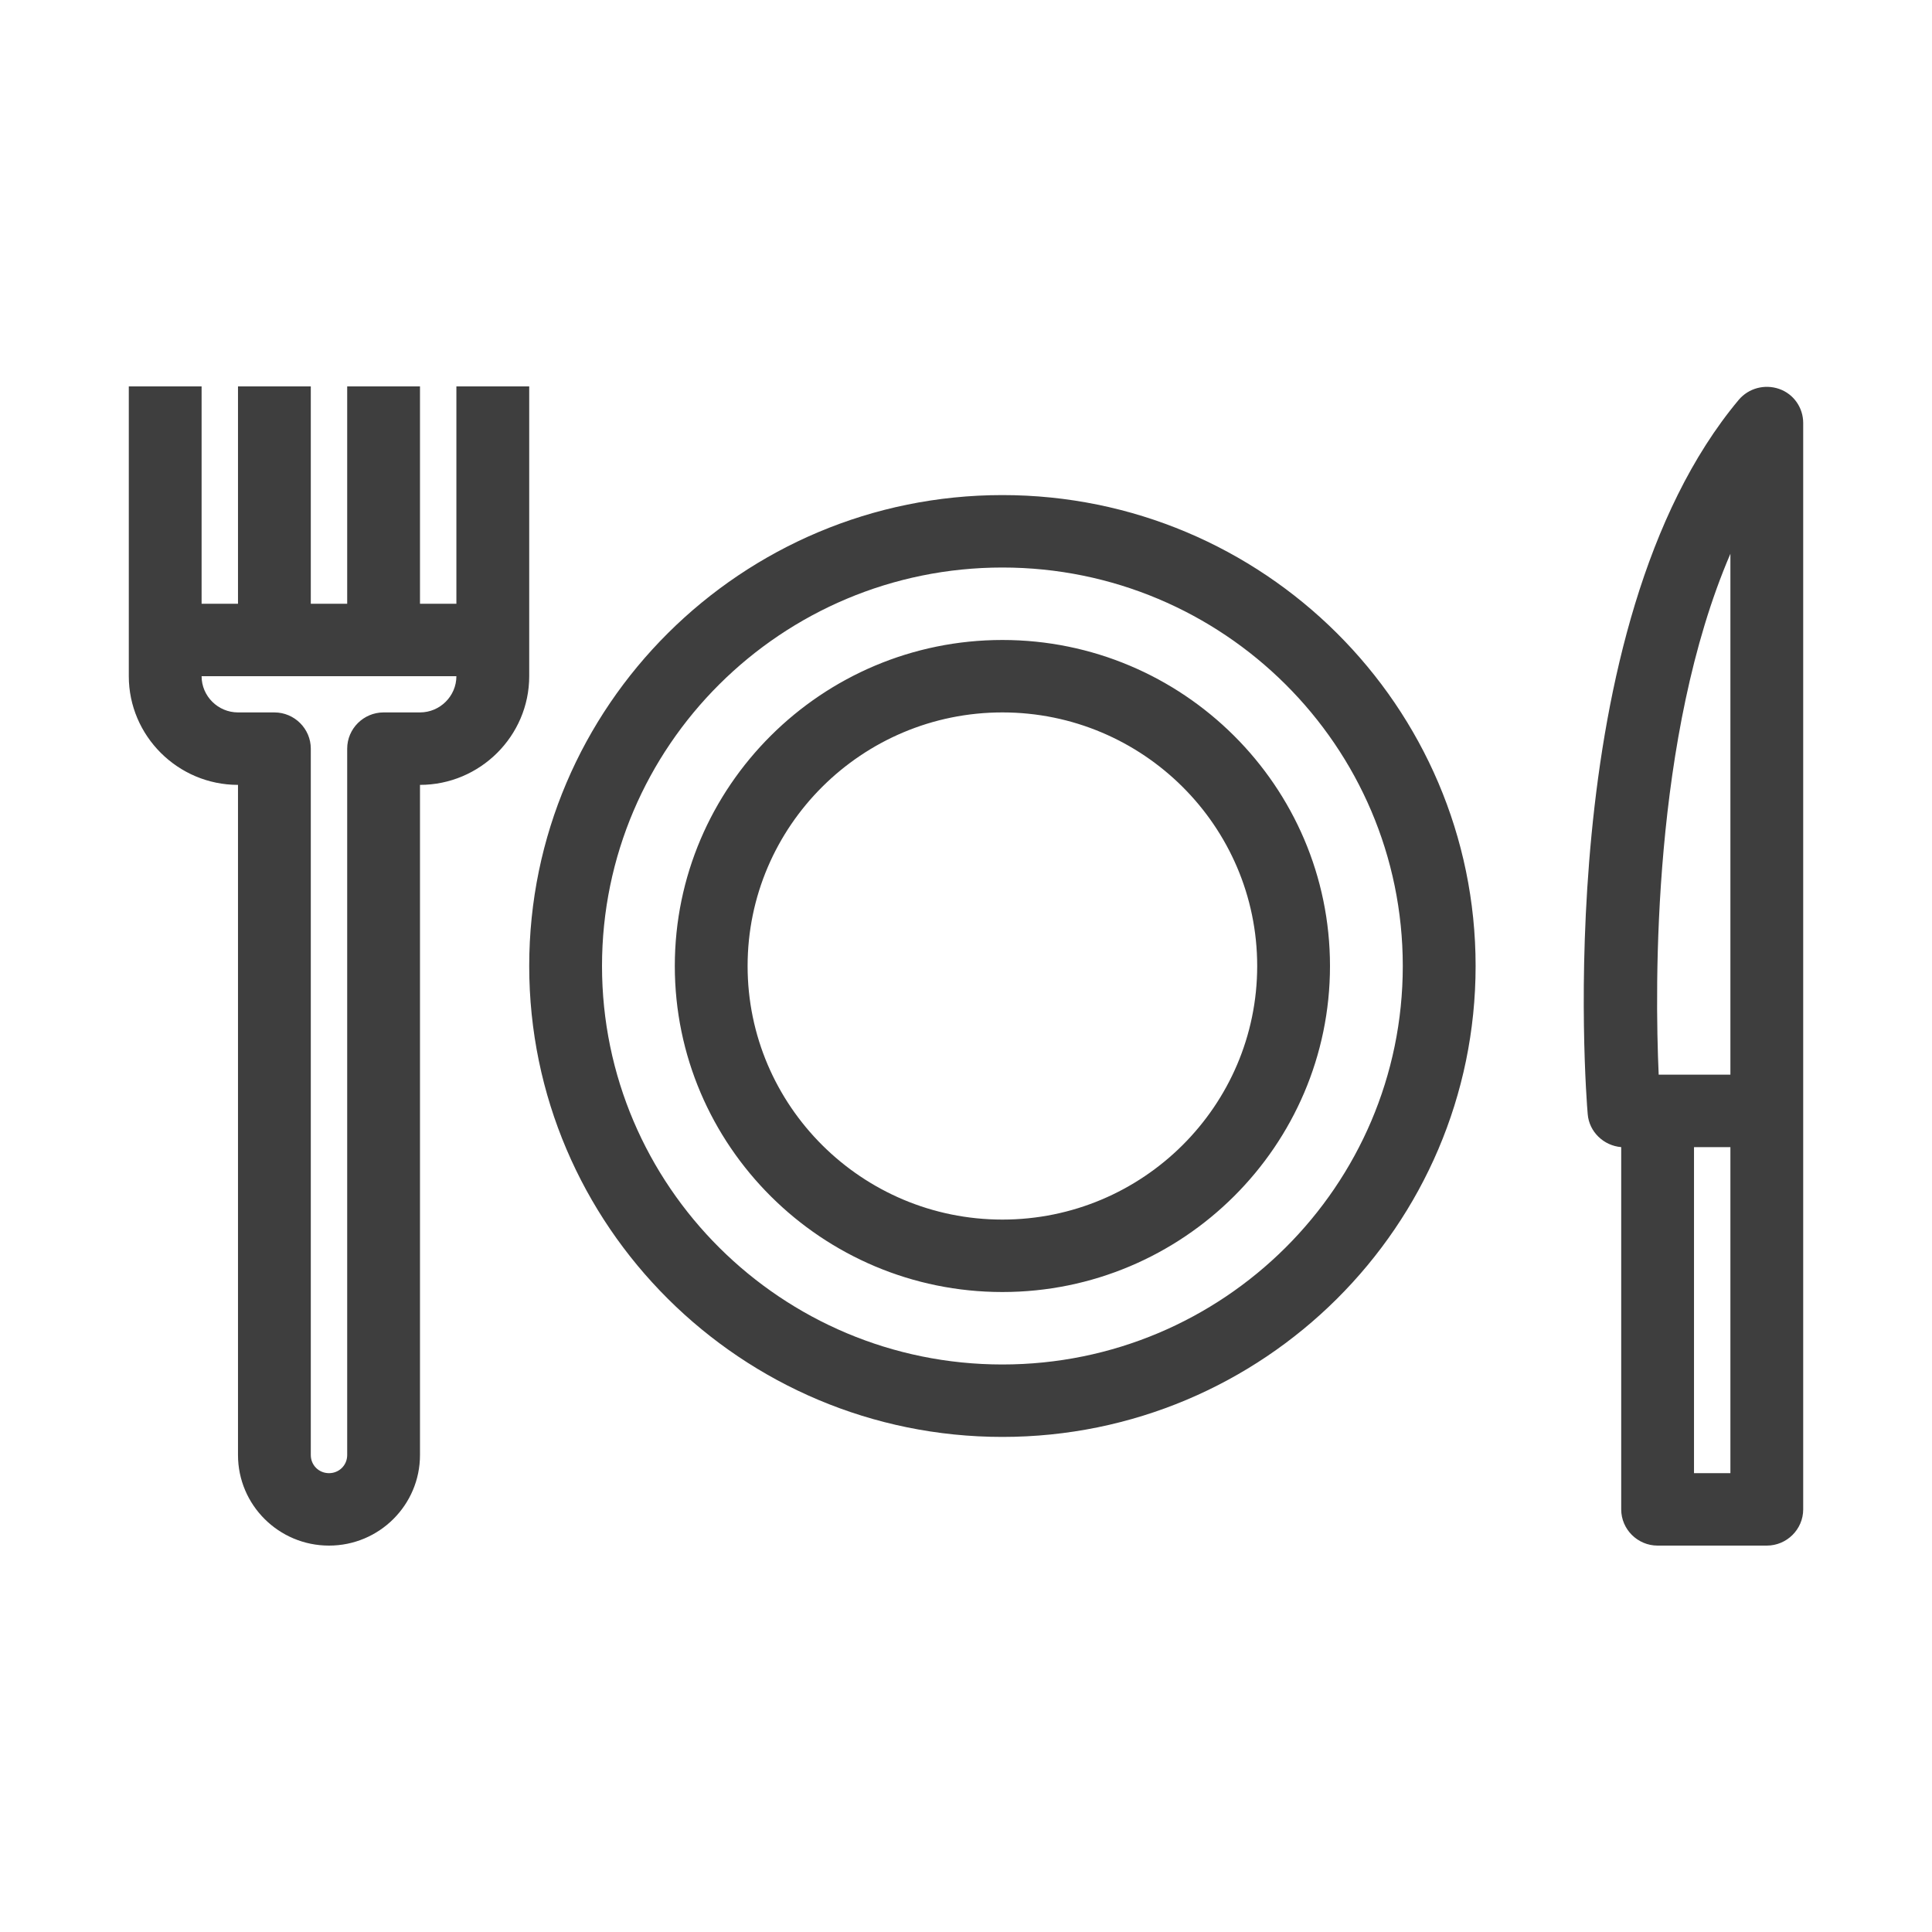<svg width="75" height="75" viewBox="0 0 75 75" fill="none" xmlns="http://www.w3.org/2000/svg">
<mask id="mask0_2372_48861" style="mask-type:alpha" maskUnits="userSpaceOnUse" x="0" y="0" width="75" height="75">
<rect width="75" height="75" fill="#D9D9D9"/>
</mask>
<g mask="url(#mask0_2372_48861)">
</g>
<g clip-path="url(#clip0_2372_48861)">
<path d="M68.587 60H64.348C63.571 60 62.935 59.367 62.935 58.594V44.531C62.257 44.475 61.691 43.941 61.635 43.252C61.564 42.478 60.151 24.295 67.499 15.52C67.88 15.07 68.502 14.902 69.067 15.098C69.633 15.295 70 15.83 70 16.42V43.125V58.594C70 59.367 69.364 60 68.587 60V60ZM65.761 57.188H67.174V44.531H65.761V57.188ZM64.39 41.719H67.174V21.497C64.136 28.556 64.235 38.259 64.39 41.719ZM12.772 60C10.822 60 9.239 58.425 9.239 56.484V30.469C6.908 30.469 5 28.57 5 26.25V24.844V15H7.826V23.438H9.239V15H12.065V23.438H13.478V15H16.304V23.438H17.717V15H20.544V26.25C20.544 28.57 18.636 30.469 16.304 30.469V56.484C16.304 58.425 14.722 60 12.772 60ZM7.826 26.25C7.826 27.023 8.462 27.656 9.239 27.656H10.652C11.429 27.656 12.065 28.289 12.065 29.062V56.484C12.065 56.878 12.376 57.188 12.772 57.188C13.167 57.188 13.478 56.878 13.478 56.484V29.062C13.478 28.289 14.114 27.656 14.891 27.656H16.304C17.081 27.656 17.717 27.023 17.717 26.25H14.891H7.826ZM38.913 55.781C28.782 55.781 20.544 47.583 20.544 37.5C20.544 27.417 28.782 19.219 38.913 19.219C49.045 19.219 57.283 27.417 57.283 37.5C57.283 47.583 49.045 55.781 38.913 55.781ZM38.913 22.031C30.336 22.031 23.37 28.964 23.37 37.5C23.37 46.036 30.336 52.969 38.913 52.969C47.49 52.969 54.456 46.036 54.456 37.5C54.456 28.964 47.49 22.031 38.913 22.031ZM38.913 50.156C31.904 50.156 26.196 44.475 26.196 37.5C26.196 30.525 31.904 24.844 38.913 24.844C45.922 24.844 51.63 30.525 51.63 37.5C51.63 44.475 45.922 50.156 38.913 50.156ZM38.913 27.656C33.459 27.656 29.022 32.072 29.022 37.5C29.022 42.928 33.459 47.344 38.913 47.344C44.367 47.344 48.804 42.928 48.804 37.5C48.804 32.072 44.367 27.656 38.913 27.656Z" fill="#3E3E3E"/>
</g>
<defs>
<clipPath id="clip0_2372_48861">
<rect width="65" height="45" fill="white" transform="translate(5 15)"/>
</clipPath>
</defs>
</svg>
